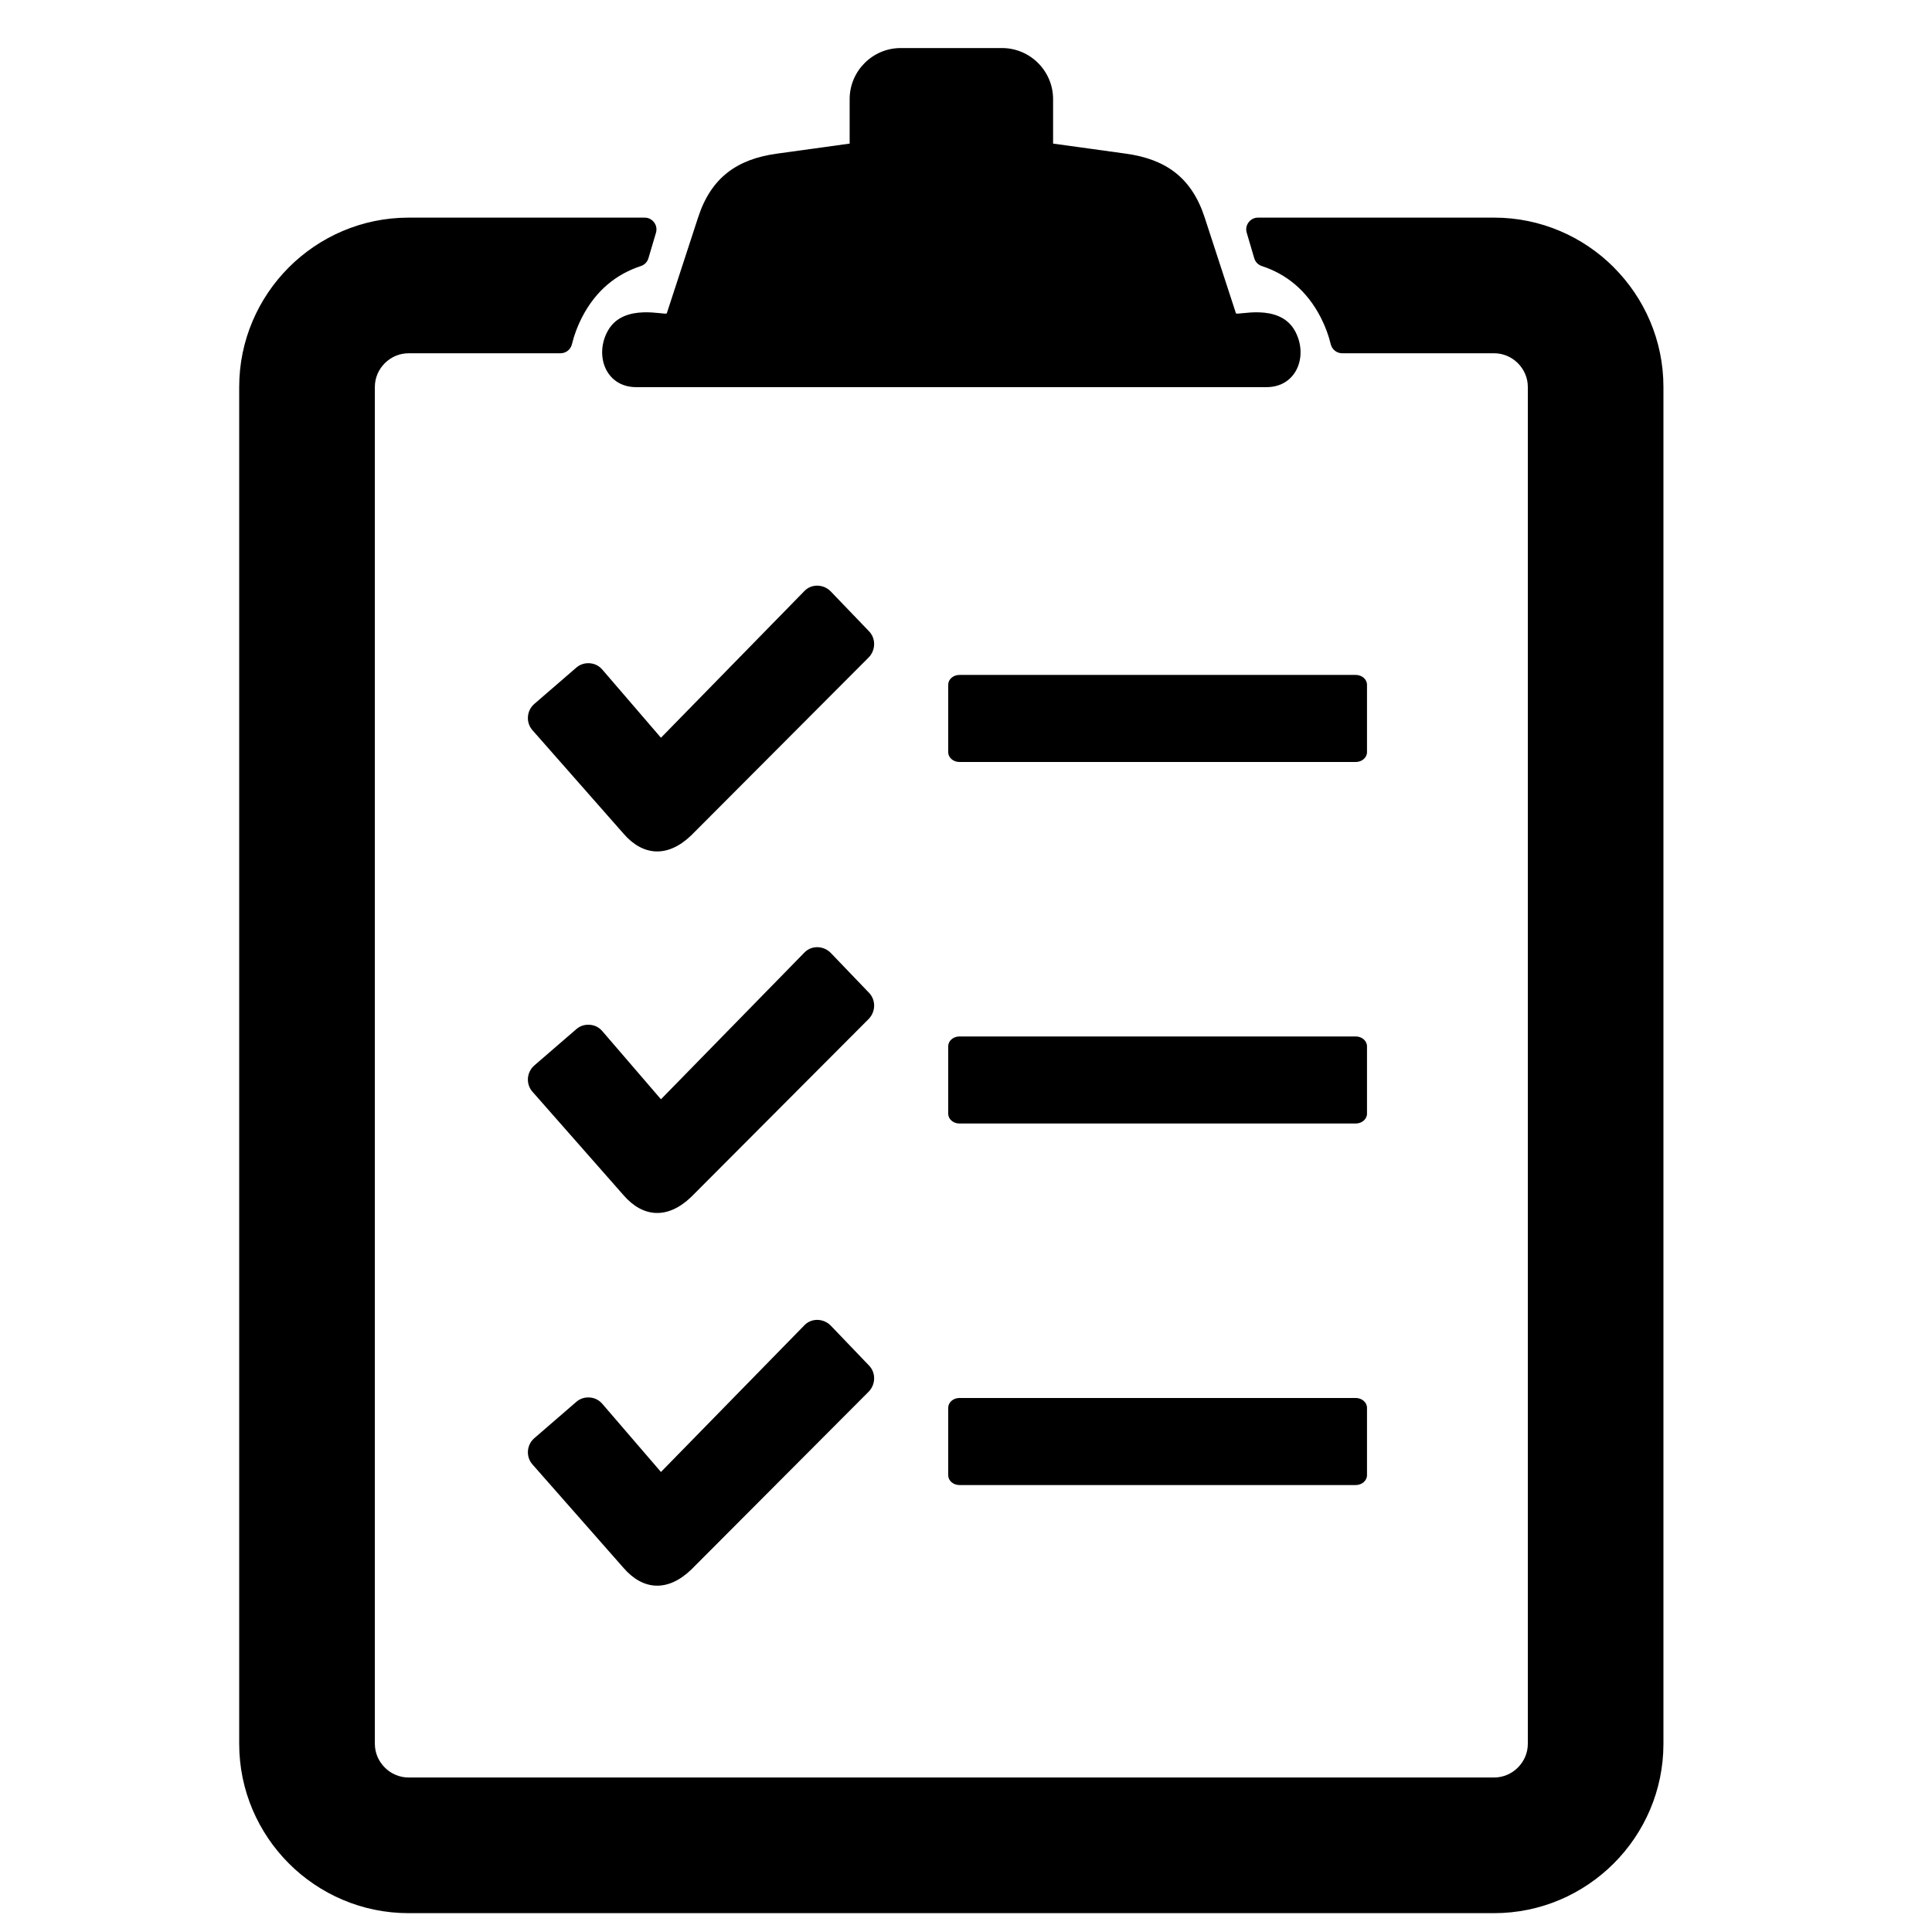 <?xml version="1.0" encoding="UTF-8"?>
<!-- The Best Svg Icon site in the world: iconSvg.co, Visit us! https://iconsvg.co -->
<svg width="800px" height="800px" version="1.1" viewBox="144 144 512 512" xmlns="http://www.w3.org/2000/svg">
 <defs>
  <clipPath id="a">
   <path d="m207 156h378v495.9h-378z"/>
  </clipPath>
 </defs>
 <g clip-path="url(#a)">
  <path d="m571.67 214.84c-8.121-8.121-19.348-13.168-31.703-13.168h-62.559c-1.023 0-1.906 0.441-2.519 1.254-0.613 0.82-0.781 1.789-0.488 2.766l1.977 6.711c0.293 1.023 1.016 1.758 2.023 2.102 6.426 2.117 11.891 6.371 15.641 13.68 1.164 2.277 2.039 4.644 2.621 7.039 0.348 1.418 1.59 2.394 3.047 2.394h40.258c2.434 0 4.668 1.008 6.285 2.629 1.629 1.629 2.637 3.859 2.637 6.293v229.29 20.152 110.15c0 2.434-1.008 4.668-2.637 6.285-1.621 1.629-3.852 2.637-6.293 2.637h-287.69c-2.434 0-4.672-1.008-6.293-2.637-1.629-1.621-2.637-3.852-2.637-6.285v-359.59c0-2.434 1.008-4.668 2.637-6.293 1.621-1.621 3.859-2.629 6.293-2.629h40.25c1.465 0 2.703-0.977 3.047-2.394 0.582-2.394 1.457-4.758 2.621-7.039 3.75-7.309 9.215-11.562 15.641-13.68 1.008-0.34 1.727-1.078 2.023-2.102l1.984-6.711c0.285-0.977 0.117-1.945-0.496-2.766-0.613-0.812-1.496-1.254-2.519-1.254h-62.551c-12.355 0-23.586 5.047-31.711 13.168-8.113 8.121-13.168 19.348-13.168 31.703v359.59c0 12.355 5.055 23.578 13.168 31.703 8.121 8.121 19.355 13.168 31.711 13.168h287.68c12.355 0 23.578-5.047 31.703-13.168 8.129-8.121 13.176-19.348 13.176-31.703v-122.47-7.828-229.29c0-12.355-5.047-23.578-13.168-31.703zm-173.41 299.64h105.03c1.645 0 2.977 1.18 2.977 2.598v17.875c0 1.426-1.34 2.598-2.977 2.598h-105.03c-1.637 0-2.977-1.164-2.977-2.598v-17.875c0-1.426 1.332-2.598 2.977-2.598zm0-95.809h105.03c1.645 0 2.977 1.18 2.977 2.598v17.883c0 1.418-1.34 2.59-2.977 2.59h-105.03c-1.637 0-2.977-1.164-2.977-2.59v-17.883c0-1.426 1.332-2.598 2.977-2.598zm-94.625 97.375 15.523 18.043 38.051-38.918c1.891-1.938 5.078-1.805 6.961 0.141l10.145 10.586c1.867 1.945 1.75 5.047-0.148 6.953l-47.008 47.133c-6.238 5.977-12.789 5.465-17.93-0.488l-24.137-27.422c-1.781-2.031-1.543-5.168 0.504-6.938l11.09-9.594c1.023-0.891 2.231-1.285 3.582-1.195 1.348 0.102 2.481 0.676 3.363 1.699zm0-98.77 15.523 18.043 38.051-38.918c1.891-1.938 5.078-1.805 6.961 0.141l10.145 10.578c1.867 1.953 1.75 5.047-0.148 6.961l-47.008 47.133c-6.238 5.977-12.789 5.465-17.93-0.488l-24.137-27.422c-1.781-2.031-1.543-5.168 0.504-6.945l11.09-9.586c1.023-0.898 2.231-1.285 3.582-1.195 1.348 0.094 2.481 0.668 3.363 1.699zm94.625-94.414h105.03c1.645 0 2.977 1.172 2.977 2.598v17.883c0 1.418-1.34 2.59-2.977 2.59h-105.03c-1.637 0-2.977-1.164-2.977-2.59v-17.883c0-1.426 1.332-2.598 2.977-2.598zm-94.625-1.395 15.523 18.043 38.051-38.918c1.891-1.938 5.078-1.805 6.953 0.148l10.152 10.57c1.867 1.953 1.75 5.055-0.148 6.961l-47.008 47.133c-6.238 5.977-12.789 5.465-17.93-0.488l-24.137-27.422c-1.781-2.031-1.543-5.168 0.504-6.945l11.09-9.586c1.023-0.891 2.231-1.285 3.582-1.195 1.348 0.094 2.481 0.668 3.363 1.699zm1.496-89.895c-3.688 6.504-0.668 15.027 7.488 15.027h166.99c8.16 0 11.184-8.527 7.496-15.027-4.215-7.402-15.348-3.867-15.57-4.543l-8.301-25.438c-3.457-10.566-10.34-15.426-20.902-16.875l-19.254-2.66v-11.789c0-7.449-6.086-13.531-13.523-13.531h-26.867c-7.441 0-13.523 6.086-13.523 13.531v11.789l-19.254 2.66c-10.566 1.449-17.449 6.309-20.895 16.875l-8.309 25.438c-0.227 0.676-11.355-2.859-15.57 4.543z"/>
 </g>
</svg>